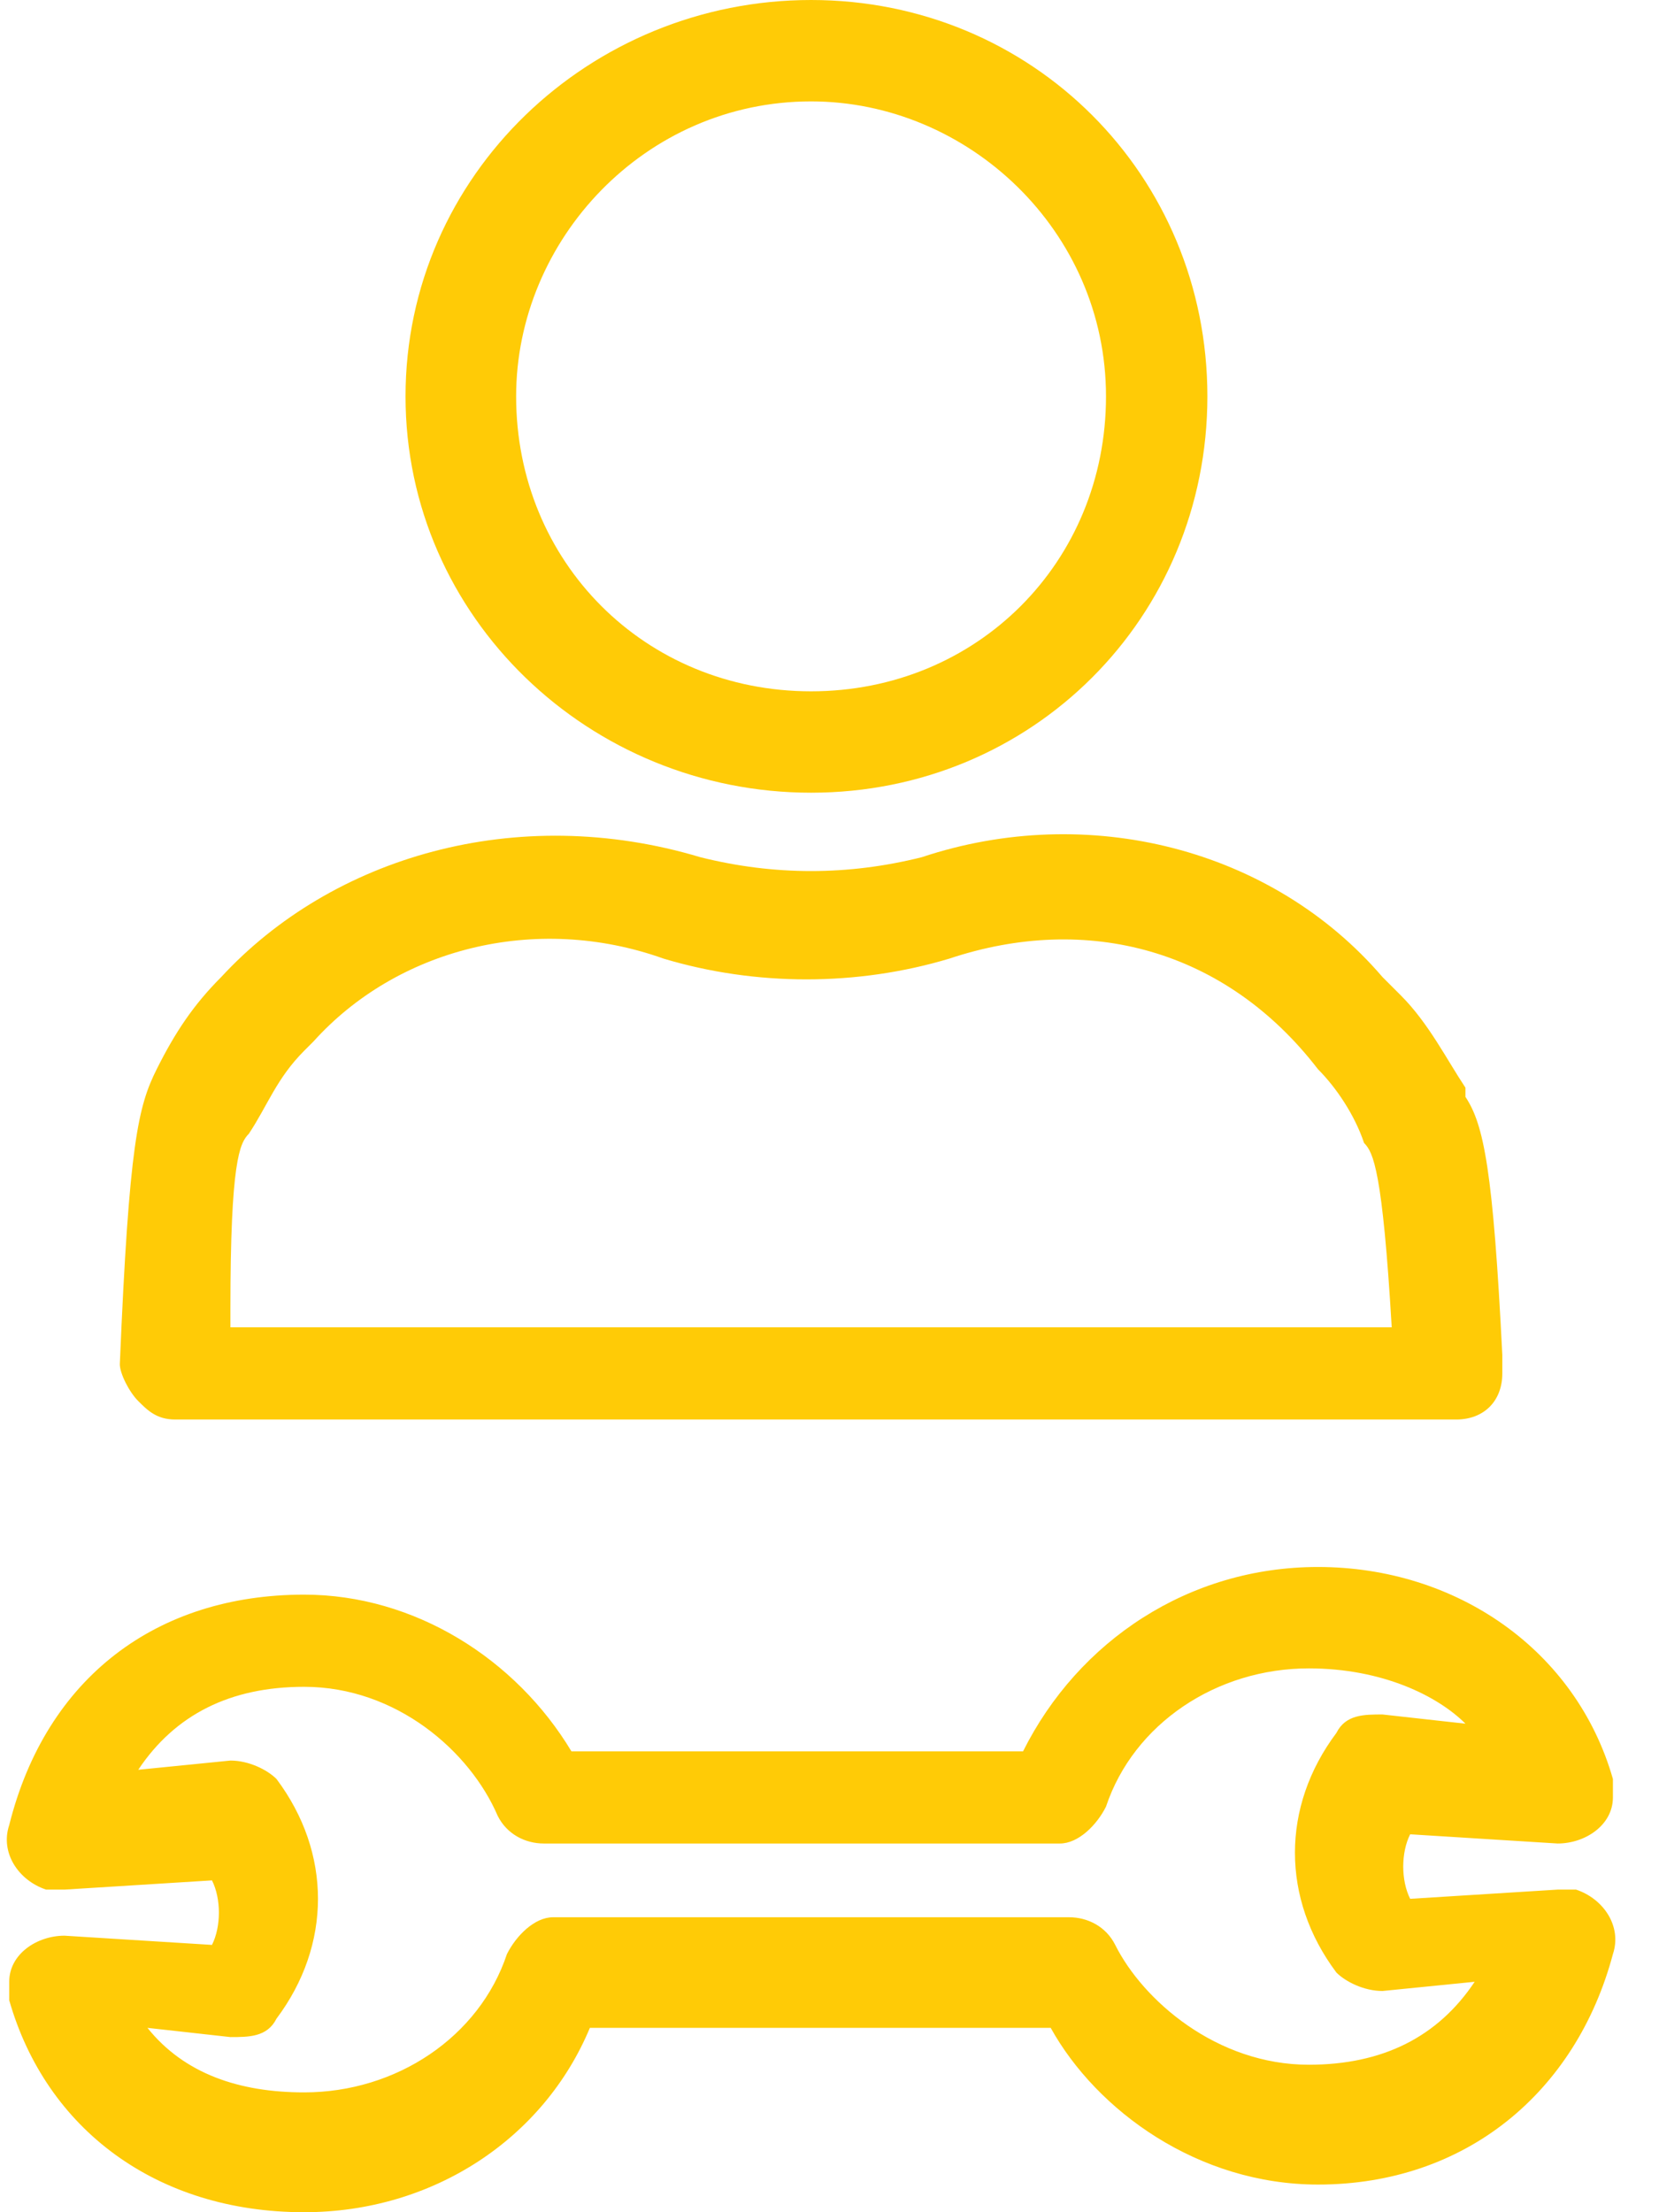 <?xml version="1.0" encoding="utf-8"?>
<!-- Generator: Adobe Illustrator 22.0.0, SVG Export Plug-In . SVG Version: 6.00 Build 0)  -->
<svg version="1.1" id="Layer_1" xmlns="http://www.w3.org/2000/svg" xmlns:xlink="http://www.w3.org/1999/xlink" x="0px" y="0px"
	 viewBox="0 0 18 24" style="enable-background:new 0 0 18 24;" xml:space="preserve">
<style type="text/css">
	.st0{fill:#FFCB06;}
</style>
<title>Fill/Red/0 Copy 8</title>
<desc>Created with Sketch.</desc>
<g id="Symbols">
	<g id="_x31_.Atoms_x2F_icon_x2F_Habilid_x5F_2" transform="translate(-3, 0)">
		<g id="Fill_x2F_Red_x2F_0-Copy-8" transform="translate(3, -0)">
			<g id="Mask">
				<path id="path-1_1_" class="st0" d="M14.3,17c1.5,0,2.8,0.9,3.2,2.3c0,0.1,0,0.1,0,0.2c0,0.3-0.3,0.5-0.6,0.5l0,0l-1.6-0.1
					c-0.1,0.2-0.1,0.5,0,0.7l0,0l1.6-0.1c0.1,0,0.1,0,0.2,0c0.3,0.1,0.5,0.4,0.4,0.7c-0.4,1.5-1.6,2.5-3.2,2.5l0,0h0
					c-1.3,0-2.4-0.8-2.9-1.7l0,0H6.4C5.9,23.2,4.7,24,3.3,24c-1.6,0-2.8-0.9-3.2-2.3c0-0.1,0-0.1,0-0.2c0-0.3,0.3-0.5,0.6-0.5l0,0
					l1.6,0.1c0.1-0.2,0.1-0.5,0-0.7l0,0l-1.6,0.1c-0.1,0-0.1,0-0.2,0c-0.3-0.1-0.5-0.4-0.4-0.7c0.4-1.6,1.6-2.5,3.2-2.5
					c1.2,0,2.3,0.7,2.9,1.7l0,0h4.9C11.7,17.8,12.9,17,14.3,17z M14.2,18.1c-1,0-1.9,0.6-2.2,1.5c-0.1,0.2-0.3,0.4-0.5,0.4l0,0H5.9
					c-0.2,0-0.4-0.1-0.5-0.3c-0.3-0.7-1.1-1.4-2.1-1.4c-0.8,0-1.4,0.3-1.8,0.9l0,0l1-0.1c0.2,0,0.4,0.1,0.5,0.2
					c0.6,0.8,0.6,1.8,0,2.6l0,0l0,0c-0.1,0.2-0.3,0.2-0.5,0.2l0,0l-0.9-0.1c0.4,0.5,1,0.7,1.7,0.7c1,0,1.9-0.6,2.2-1.5
					c0.1-0.2,0.3-0.4,0.5-0.4l0,0h5.6c0.2,0,0.4,0.1,0.5,0.3c0.3,0.6,1.1,1.3,2.1,1.3l0,0h0c0.8,0,1.4-0.3,1.8-0.9l0,0l-1,0.1
					c-0.2,0-0.4-0.1-0.5-0.2c-0.6-0.8-0.6-1.8,0-2.6l0,0l0,0c0.1-0.2,0.3-0.2,0.5-0.2l0,0l0.9,0.1C15.6,18.4,15,18.1,14.2,18.1z
					 M7.6,9.3c0.8,0.2,1.6,0.2,2.4,0c1.8-0.6,3.8-0.1,5,1.3l0.2,0.2c0.3,0.3,0.5,0.7,0.7,1l0,0.1c0.2,0.3,0.3,0.8,0.4,2.8l0,0.2v0
					c0,0.3-0.2,0.5-0.5,0.5l-0.1,0H1.9c-0.2,0-0.3-0.1-0.4-0.2c-0.1-0.1-0.2-0.3-0.2-0.4c0.1-2.4,0.2-2.8,0.4-3.2
					c0.2-0.4,0.4-0.7,0.7-1C3.6,9.3,5.6,8.7,7.6,9.3z M10.3,10.4c-1,0.3-2.1,0.3-3.1,0c-1.4-0.5-2.9-0.1-3.8,0.9l-0.1,0.1
					C3,11.7,2.9,12,2.7,12.3c0,0,0,0,0,0c-0.1,0.1-0.2,0.3-0.2,1.9l0,0.2h12.6c-0.1-1.7-0.2-1.9-0.3-2c0,0,0,0,0,0
					c-0.1-0.3-0.3-0.6-0.5-0.8C13.3,10.3,11.8,9.9,10.3,10.4z M8.8,0c2.4,0,4.3,1.9,4.3,4.3s-1.9,4.3-4.3,4.3S4.4,6.7,4.4,4.3
					C4.4,1.9,6.4,0,8.8,0z M8.8,1.1C7,1.1,5.6,2.6,5.6,4.3c0,1.8,1.4,3.2,3.2,3.2S12,6.1,12,4.3S10.5,1.1,8.8,1.1z"/>
			</g>
		</g>
	</g>
</g>
</svg>
